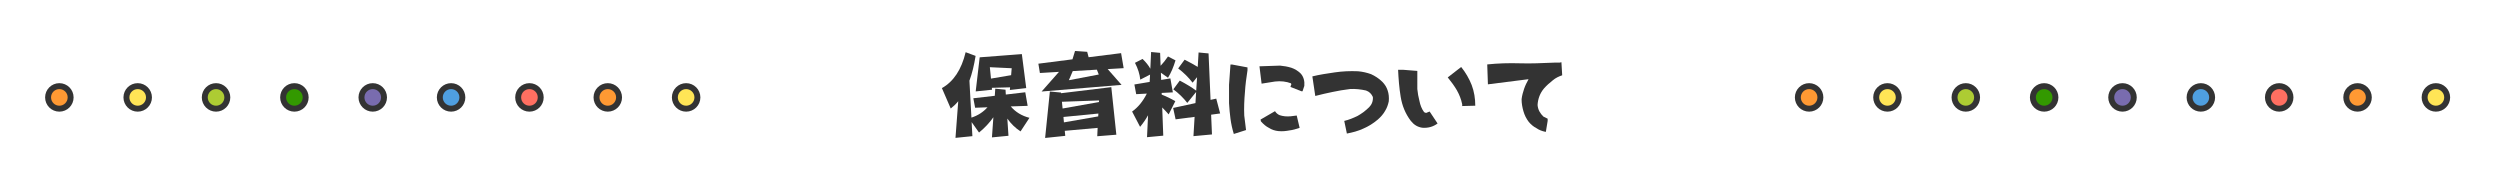 <?xml version="1.0" encoding="utf-8"?>
<!-- Generator: Adobe Illustrator 16.0.0, SVG Export Plug-In . SVG Version: 6.00 Build 0)  -->
<!DOCTYPE svg PUBLIC "-//W3C//DTD SVG 1.1//EN" "http://www.w3.org/Graphics/SVG/1.1/DTD/svg11.dtd">
<svg version="1.1" id="レイヤー_1" xmlns="http://www.w3.org/2000/svg" xmlns:xlink="http://www.w3.org/1999/xlink" x="0px"
	 y="0px" width="1053px" height="78px" viewBox="0 0 1053 78" enable-background="new 0 0 1053 78" xml:space="preserve">
<g>
	<g>
		<path fill="#333333" d="M478.43-7030.907l-6.16,0.84l0.04-0.48l-9.84,0.64c-0.08,0.44-0.16,0.84-0.24,1.2l18.04-1.92l0.8,4.68
			l-5.96,0.36c2.08,0.88,4.68,1.68,7.721,2.36l-3.32,5.92c-1.801-0.8-3.44-1.72-4.92-2.76c-0.041,0.44-0.041,0.76-0.041,1
			c0,4.64-2.719,7.2-8.079,7.64l-2.08-5.8c3.521,0,5.319-0.84,5.44-2.44l-5.121,0.12c-1.68,4.64-5.08,7.32-10.199,8.04l-1.76-6.12
			c0.56,0.04,1.16,0.08,1.72,0.08c2.159-0.08,3.84-0.72,5.12-1.88l-3.041,0.08l-0.079-0.6c-2.08,1.48-4.601,2.52-7.601,3.08
			l-2.72-5.64c3.16-0.24,5.761-0.88,7.761-1.88l-6.201,0.36l-0.6-3.12l11.16-1.16c0.24-0.44,0.439-0.88,0.6-1.36l-2.119,0.16v0.44
			l-5.961,0.84l1.4-11.72l24.4-1.6L478.43-7030.907z M482.109-7042.868l-9.279,0.4l0.08,0.64l-6.121,0.64l0.201-1.04l-5.041,0.24
			l0.12,0.96l-6.159,0.6l0.239-1.32l-9.04,0.4l-0.52-3.2l10.279-0.92l0.4-2.16l3.96,0.4l0.2,1.36l6.4-0.6l0.319-1.48l3.92,0.36
			l0.12,0.72l9.12-0.8L482.109-7042.868z M472.83-7037.387v-0.12l-16.48,0.08l0.08,1.68L472.83-7037.387z M472.549-7033.788
			l0.041-0.44l-16.041,0.8l0.08,1.4L472.549-7033.788z M459.27-7022.547l2.439-0.24c0.24-0.64,0.4-1.32,0.521-2.08l-1.479,0.08
			C460.31-7023.947,459.83-7023.188,459.27-7022.547z M465.75-7024.387c-0.041,0.48-0.08,0.88-0.16,1.24l4.72-0.4
			c-0.56-0.52-1.08-1.08-1.56-1.68l-5.84,0.32L465.75-7024.387z"/>
		<path fill="#333333" d="M499.43-7045.228c-0.36,1.08-0.721,2.08-1.12,3l5.319-0.56c-0.159-0.96-0.359-1.88-0.6-2.76l4.24-1.72
			c0.96,1.2,1.721,2.48,2.279,3.84l9-1l0.841,4.68l-10.399,0.4l0.079,0.72l8.8-0.72l0.561,3.32l-9.08,0.24l0.08,0.96l8.48-0.68
			l0.56,3.32l-8.761,0.2l0.121,1.08l9.879-1.04l0.801,4.68l-22.561,0.84l0.08,0.96l-6.8,0.28l0.72-8.44
			c-0.84,0.72-1.68,1.36-2.56,1.92l-2.72-7.2c3.6-1.04,6.72-4,9.359-8.96L499.43-7045.228z M521.229-7021.107l-8.56,0.28
			c2.879,1.28,6.039,2.28,9.52,3.04l-3.641,6.24c-3.959-1.64-7.479-3.76-10.6-6.48l0.561,6.2l-7.2,0.32l0.76-7.56
			c-3.12,3.84-7,6.32-11.6,7.56l-3-6.32c3.44-0.24,6.399-1.08,8.96-2.44l-7.76,0.24l-0.561-3.72l14.52-1.32l0.121-1.28l4.479,0.44
			l0.04,0.44l13.04-1.2L521.229-7021.107z M504.189-7039.188l-7.199,0.24l0.079,1.28l7-0.56L504.189-7039.188z M503.789-7035.627
			l-6.56,0.16l0.12,1.6l6.32-0.52L503.789-7035.627z M503.39-7031.828l-5.88,0.12l0.16,2.12l5.56-0.6L503.39-7031.828z"/>
		<path fill="#333333" d="M561.59-7042.147l-11.961,0.56l0.121,1l8.56-0.72l2.08,12.2l-6.88,0.8l0.08-0.72l-10.2,0.36l0.44,0.16
			c-0.121,0.64-0.24,1.2-0.36,1.76l17.88-1.76l0.88,5.4l-8.36,0.44c-0.56,1.2-1.279,2.32-2.16,3.36c3.36,0.64,6.521,1.4,9.48,2.24
			l-2.92,5.96c-3.92-1.72-7.84-3.2-11.68-4.4c-4.24,2.16-10.041,3.56-17.36,4.16l-1.56-5.84c1.64,0.08,3.279,0.16,4.959,0.2
			c2.48,0,4.681-0.16,6.681-0.52c-2.479-0.6-4.96-1.12-7.36-1.52c1.041-0.56,2.12-1.48,3.2-2.76l-7.92,0.4l-0.601-3.68l11.721-1.16
			c0.4-0.72,0.84-1.48,1.32-2.32l-4.641,0.16l0.08,0.84l-6.88,0.24l1.681-11.64l8-0.68l0.119-1.44l-10.52,0.48l-0.6-3.6l33.76-3.48
			L561.59-7042.147z M537.27-7031.987l0.32-3.76l-3.12,0.04l0.319,4L537.27-7031.987z M548.869-7022.427l-6.8,0.32
			c-0.239,0.48-0.44,0.88-0.68,1.2c1.72,0.24,3.399,0.44,5.08,0.68C547.43-7020.868,548.229-7021.627,548.869-7022.427z
			 M545.869-7041.427l-4.16,0.2l0.16,1.28l3.92-0.32L545.869-7041.427z M545.189-7032.907l0.24-2.96l-3.08,0.04l0.359,3.2
			L545.189-7032.907z M553.99-7033.947l0.199-2.04l-3.92,0.04l0.279,2.4L553.99-7033.947z"/>
		<path fill="#333333" d="M602.029-7041.828l-7.8,0.28l-0.08,1.76l5.8-0.48l1.561,20.04l-4.32,0.52c1.84,0.96,3.76,1.64,5.84,2
			l-3.6,6.16c-2.48-1.76-4.641-3.64-6.439-5.68l1.76-2.2h-0.121l0.041-0.6l-5.561,0.12l0.04,0.36l-0.601,0.08l1.721,1.52
			c-1.6,3.04-3.68,5.24-6.16,6.52l-3.561-5.6c1.561-0.28,3.281-1,5.121-2.16l-3.121,0.36l0.08-1.6l-14.639,3.32l-1.24-4.4
			l4.439-1.72l1.32-12.72l-4.28,0.32l-0.8-4.16l13.359-3.16l1.121,6.24l-4.92,0.4l0.479,10.64l3.56-1.4l1.641,5.88l0.959-17.76
			l4.721-0.4l0.8-2l-6.8,0.28l-0.76-4.08l19.4-2.64L602.029-7041.828z M595.59-7034.987l0.039-0.4h-7.399l0.08,1.64L595.59-7034.987
			z M595.31-7030.228l0.04-0.6l-6.84,0.4l0.08,1.56L595.31-7030.228z M594.949-7024.907l0.08-1.16l-6.24,0.4l0.121,1.72
			L594.949-7024.907z"/>
	</g>
</g>
<g>
	<g>
		<path fill="#FF9933" d="M24-7025.25c-2.619,0-4.75-2.131-4.75-4.75s2.131-4.75,4.75-4.75s4.75,2.131,4.75,4.75
			S26.619-7025.25,24-7025.25z"/>
		<path fill="#333333" d="M24-7033.5c1.93,0,3.5,1.57,3.5,3.5s-1.57,3.5-3.5,3.5s-3.5-1.57-3.5-3.5S22.07-7033.5,24-7033.5 M24-7036
			c-3.313,0-6,2.687-6,6c0,3.314,2.687,6,6,6s6-2.686,6-6C30-7033.313,27.313-7036,24-7036L24-7036z"/>
	</g>
	<g>
		<path fill="#FFE556" d="M57-7025.25c-2.619,0-4.75-2.131-4.75-4.75s2.131-4.75,4.75-4.75s4.75,2.131,4.75,4.75
			S59.619-7025.25,57-7025.25z"/>
		<path fill="#333333" d="M57-7033.5c1.93,0,3.5,1.57,3.5,3.5s-1.57,3.5-3.5,3.5s-3.5-1.57-3.5-3.5S55.07-7033.5,57-7033.5 M57-7036
			c-3.313,0-6,2.687-6,6c0,3.314,2.687,6,6,6s6-2.686,6-6C63-7033.313,60.313-7036,57-7036L57-7036z"/>
	</g>
	<g>
		<path fill="#ADCC33" d="M90-7025.25c-2.619,0-4.75-2.131-4.75-4.75s2.131-4.75,4.75-4.75s4.75,2.131,4.75,4.75
			S92.619-7025.25,90-7025.25z"/>
		<path fill="#333333" d="M90-7033.5c1.93,0,3.5,1.57,3.5,3.5s-1.57,3.5-3.5,3.5s-3.5-1.57-3.5-3.5S88.07-7033.5,90-7033.5 M90-7036
			c-3.313,0-6,2.687-6,6c0,3.314,2.687,6,6,6s6-2.686,6-6C96-7033.313,93.313-7036,90-7036L90-7036z"/>
	</g>
	<g>
		<path fill="#339900" d="M123-7025.25c-2.619,0-4.75-2.131-4.75-4.75s2.131-4.75,4.75-4.75s4.75,2.131,4.75,4.75
			S125.619-7025.25,123-7025.25z"/>
		<path fill="#333333" d="M123-7033.5c1.93,0,3.5,1.57,3.5,3.5s-1.57,3.5-3.5,3.5s-3.5-1.57-3.5-3.5S121.07-7033.5,123-7033.5
			 M123-7036c-3.313,0-6,2.687-6,6c0,3.314,2.687,6,6,6s6-2.686,6-6C129-7033.313,126.313-7036,123-7036L123-7036z"/>
	</g>
	<g>
		<path fill="#796CAF" d="M156-7025.25c-2.619,0-4.75-2.131-4.75-4.75s2.131-4.75,4.75-4.75s4.75,2.131,4.75,4.75
			S158.619-7025.25,156-7025.25z"/>
		<path fill="#333333" d="M156-7033.5c1.93,0,3.5,1.57,3.5,3.5s-1.57,3.5-3.5,3.5s-3.5-1.57-3.5-3.5S154.07-7033.5,156-7033.5
			 M156-7036c-3.313,0-6,2.687-6,6c0,3.314,2.687,6,6,6s6-2.686,6-6C162-7033.313,159.313-7036,156-7036L156-7036z"/>
	</g>
	<g>
		<path fill="#4F9FE0" d="M189-7025.25c-2.619,0-4.75-2.131-4.75-4.75s2.131-4.75,4.75-4.75s4.75,2.131,4.75,4.75
			S191.619-7025.25,189-7025.25z"/>
		<path fill="#333333" d="M189-7033.5c1.93,0,3.5,1.57,3.5,3.5s-1.57,3.5-3.5,3.5s-3.5-1.57-3.5-3.5S187.07-7033.5,189-7033.5
			 M189-7036c-3.313,0-6,2.687-6,6c0,3.314,2.687,6,6,6s6-2.686,6-6C195-7033.313,192.313-7036,189-7036L189-7036z"/>
	</g>
	<g>
		<path fill="#FF6F61" d="M222-7025.25c-2.619,0-4.75-2.131-4.75-4.75s2.131-4.75,4.75-4.75s4.75,2.131,4.75,4.75
			S224.619-7025.25,222-7025.25z"/>
		<path fill="#333333" d="M222-7033.5c1.93,0,3.5,1.57,3.5,3.5s-1.57,3.5-3.5,3.5s-3.5-1.57-3.5-3.5S220.07-7033.5,222-7033.5
			 M222-7036c-3.313,0-6,2.687-6,6c0,3.314,2.687,6,6,6s6-2.686,6-6C228-7033.313,225.313-7036,222-7036L222-7036z"/>
	</g>
	<g>
		<path fill="#FF9933" d="M255-7025.25c-2.619,0-4.75-2.131-4.75-4.75s2.131-4.75,4.75-4.75s4.75,2.131,4.75,4.75
			S257.619-7025.25,255-7025.25z"/>
		<path fill="#333333" d="M255-7033.5c1.93,0,3.5,1.57,3.5,3.5s-1.57,3.5-3.5,3.5s-3.5-1.57-3.5-3.5S253.07-7033.5,255-7033.5
			 M255-7036c-3.313,0-6,2.687-6,6c0,3.314,2.687,6,6,6s6-2.686,6-6C261-7033.313,258.313-7036,255-7036L255-7036z"/>
	</g>
	<g>
		<path fill="#FFE556" d="M288-7025.25c-2.619,0-4.75-2.131-4.75-4.75s2.131-4.75,4.75-4.75s4.75,2.131,4.75,4.75
			S290.619-7025.25,288-7025.25z"/>
		<path fill="#333333" d="M288-7033.5c1.93,0,3.5,1.57,3.5,3.5s-1.57,3.5-3.5,3.5s-3.5-1.57-3.5-3.5S286.07-7033.5,288-7033.5
			 M288-7036c-3.313,0-6,2.687-6,6c0,3.314,2.687,6,6,6s6-2.686,6-6C294-7033.313,291.313-7036,288-7036L288-7036z"/>
	</g>
</g>
<g>
	<g>
		<path fill="#FF9933" d="M761-7025.25c-2.619,0-4.75-2.131-4.75-4.75s2.131-4.75,4.75-4.75s4.75,2.131,4.75,4.75
			S763.619-7025.25,761-7025.25z"/>
		<path fill="#333333" d="M761-7033.5c1.93,0,3.5,1.57,3.5,3.5s-1.57,3.5-3.5,3.5s-3.5-1.57-3.5-3.5S759.07-7033.5,761-7033.5
			 M761-7036c-3.313,0-6,2.687-6,6c0,3.314,2.687,6,6,6s6-2.686,6-6C767-7033.313,764.313-7036,761-7036L761-7036z"/>
	</g>
	<g>
		<path fill="#FFE556" d="M794-7025.25c-2.619,0-4.75-2.131-4.75-4.75s2.131-4.75,4.75-4.75s4.75,2.131,4.75,4.75
			S796.619-7025.25,794-7025.25z"/>
		<path fill="#333333" d="M794-7033.5c1.93,0,3.5,1.57,3.5,3.5s-1.57,3.5-3.5,3.5s-3.5-1.57-3.5-3.5S792.07-7033.5,794-7033.5
			 M794-7036c-3.313,0-6,2.687-6,6c0,3.314,2.687,6,6,6s6-2.686,6-6C800-7033.313,797.313-7036,794-7036L794-7036z"/>
	</g>
	<g>
		<path fill="#ADCC33" d="M827-7025.25c-2.619,0-4.75-2.131-4.75-4.75s2.131-4.75,4.75-4.75s4.75,2.131,4.75,4.75
			S829.619-7025.25,827-7025.25z"/>
		<path fill="#333333" d="M827-7033.5c1.93,0,3.5,1.57,3.5,3.5s-1.57,3.5-3.5,3.5s-3.5-1.57-3.5-3.5S825.07-7033.5,827-7033.5
			 M827-7036c-3.313,0-6,2.687-6,6c0,3.314,2.687,6,6,6s6-2.686,6-6C833-7033.313,830.313-7036,827-7036L827-7036z"/>
	</g>
	<g>
		<path fill="#339900" d="M860-7025.25c-2.619,0-4.75-2.131-4.75-4.75s2.131-4.75,4.75-4.75s4.75,2.131,4.75,4.75
			S862.619-7025.25,860-7025.25z"/>
		<path fill="#333333" d="M860-7033.5c1.93,0,3.5,1.57,3.5,3.5s-1.57,3.5-3.5,3.5s-3.5-1.57-3.5-3.5S858.07-7033.5,860-7033.5
			 M860-7036c-3.313,0-6,2.687-6,6c0,3.314,2.687,6,6,6s6-2.686,6-6C866-7033.313,863.313-7036,860-7036L860-7036z"/>
	</g>
	<g>
		<path fill="#796CAF" d="M893-7025.25c-2.619,0-4.75-2.131-4.75-4.75s2.131-4.75,4.75-4.75s4.75,2.131,4.75,4.75
			S895.619-7025.25,893-7025.25z"/>
		<path fill="#333333" d="M893-7033.5c1.93,0,3.5,1.57,3.5,3.5s-1.57,3.5-3.5,3.5s-3.5-1.57-3.5-3.5S891.07-7033.5,893-7033.5
			 M893-7036c-3.313,0-6,2.687-6,6c0,3.314,2.687,6,6,6s6-2.686,6-6C899-7033.313,896.313-7036,893-7036L893-7036z"/>
	</g>
	<g>
		<path fill="#4F9FE0" d="M926-7025.25c-2.619,0-4.75-2.131-4.75-4.75s2.131-4.75,4.75-4.75s4.75,2.131,4.75,4.75
			S928.619-7025.25,926-7025.25z"/>
		<path fill="#333333" d="M926-7033.5c1.93,0,3.5,1.57,3.5,3.5s-1.57,3.5-3.5,3.5s-3.5-1.57-3.5-3.5S924.07-7033.5,926-7033.5
			 M926-7036c-3.313,0-6,2.687-6,6c0,3.314,2.687,6,6,6s6-2.686,6-6C932-7033.313,929.313-7036,926-7036L926-7036z"/>
	</g>
	<g>
		<path fill="#FF6F61" d="M959-7025.25c-2.619,0-4.75-2.131-4.75-4.75s2.131-4.75,4.75-4.75s4.75,2.131,4.75,4.75
			S961.619-7025.25,959-7025.25z"/>
		<path fill="#333333" d="M959-7033.5c1.93,0,3.5,1.57,3.5,3.5s-1.57,3.5-3.5,3.5s-3.5-1.57-3.5-3.5S957.07-7033.5,959-7033.5
			 M959-7036c-3.313,0-6,2.687-6,6c0,3.314,2.687,6,6,6s6-2.686,6-6C965-7033.313,962.313-7036,959-7036L959-7036z"/>
	</g>
	<g>
		<path fill="#FF9933" d="M992-7025.25c-2.619,0-4.75-2.131-4.75-4.75s2.131-4.75,4.75-4.75s4.75,2.131,4.75,4.75
			S994.619-7025.25,992-7025.25z"/>
		<path fill="#333333" d="M992-7033.5c1.93,0,3.5,1.57,3.5,3.5s-1.57,3.5-3.5,3.5s-3.5-1.57-3.5-3.5S990.07-7033.5,992-7033.5
			 M992-7036c-3.313,0-6,2.687-6,6c0,3.314,2.687,6,6,6s6-2.686,6-6C998-7033.313,995.313-7036,992-7036L992-7036z"/>
	</g>
	<g>
		<path fill="#FFE556" d="M1025-7025.25c-2.619,0-4.75-2.131-4.75-4.75s2.131-4.75,4.75-4.75s4.75,2.131,4.75,4.75
			S1027.619-7025.25,1025-7025.25z"/>
		<path fill="#333333" d="M1025-7033.5c1.93,0,3.5,1.57,3.5,3.5s-1.57,3.5-3.5,3.5s-3.5-1.57-3.5-3.5S1023.07-7033.5,1025-7033.5
			 M1025-7036c-3.313,0-6,2.687-6,6c0,3.314,2.687,6,6,6s6-2.686,6-6C1031-7033.313,1028.313-7036,1025-7036L1025-7036z"/>
	</g>
</g>
<g>
	<g>
		<path fill="#333333" d="M478.43-7030.907l-6.16,0.84l0.04-0.48l-9.84,0.64c-0.08,0.44-0.16,0.84-0.24,1.2l18.04-1.92l0.8,4.68
			l-5.96,0.36c2.08,0.88,4.68,1.68,7.721,2.36l-3.32,5.92c-1.801-0.8-3.44-1.72-4.92-2.76c-0.041,0.44-0.041,0.76-0.041,1
			c0,4.64-2.719,7.2-8.079,7.64l-2.08-5.8c3.521,0,5.319-0.84,5.44-2.44l-5.121,0.12c-1.68,4.64-5.08,7.32-10.199,8.04l-1.76-6.12
			c0.56,0.04,1.16,0.08,1.72,0.08c2.159-0.08,3.84-0.72,5.12-1.88l-3.041,0.08l-0.079-0.6c-2.08,1.48-4.601,2.52-7.601,3.08
			l-2.72-5.64c3.16-0.24,5.761-0.88,7.761-1.88l-6.201,0.36l-0.6-3.12l11.16-1.16c0.24-0.44,0.439-0.88,0.6-1.36l-2.119,0.16v0.44
			l-5.961,0.84l1.4-11.72l24.4-1.6L478.43-7030.907z M482.109-7042.868l-9.279,0.4l0.08,0.64l-6.121,0.64l0.201-1.04l-5.041,0.24
			l0.12,0.96l-6.159,0.6l0.239-1.32l-9.04,0.4l-0.52-3.2l10.279-0.92l0.4-2.16l3.96,0.4l0.2,1.36l6.4-0.6l0.319-1.48l3.92,0.36
			l0.12,0.72l9.12-0.8L482.109-7042.868z M472.83-7037.387v-0.12l-16.48,0.08l0.08,1.68L472.83-7037.387z M472.549-7033.788
			l0.041-0.44l-16.041,0.8l0.08,1.4L472.549-7033.788z M459.27-7022.547l2.439-0.24c0.24-0.64,0.4-1.32,0.521-2.08l-1.479,0.08
			C460.31-7023.947,459.83-7023.188,459.27-7022.547z M465.75-7024.387c-0.041,0.48-0.08,0.88-0.16,1.24l4.72-0.4
			c-0.56-0.52-1.08-1.08-1.56-1.68l-5.84,0.32L465.75-7024.387z"/>
		<path fill="#333333" d="M499.43-7045.228c-0.36,1.08-0.721,2.08-1.12,3l5.319-0.56c-0.159-0.96-0.359-1.88-0.6-2.76l4.24-1.72
			c0.96,1.2,1.721,2.48,2.279,3.84l9-1l0.841,4.68l-10.399,0.4l0.079,0.72l8.8-0.72l0.561,3.32l-9.08,0.24l0.08,0.96l8.48-0.68
			l0.56,3.32l-8.761,0.2l0.121,1.08l9.879-1.04l0.801,4.68l-22.561,0.84l0.08,0.96l-6.8,0.28l0.72-8.44
			c-0.84,0.72-1.68,1.36-2.56,1.92l-2.72-7.2c3.6-1.04,6.72-4,9.359-8.96L499.43-7045.228z M521.229-7021.107l-8.56,0.28
			c2.879,1.28,6.039,2.28,9.52,3.04l-3.641,6.24c-3.959-1.64-7.479-3.76-10.6-6.48l0.561,6.2l-7.2,0.32l0.76-7.56
			c-3.12,3.84-7,6.32-11.6,7.56l-3-6.32c3.44-0.24,6.399-1.08,8.96-2.44l-7.76,0.24l-0.561-3.72l14.52-1.32l0.121-1.28l4.479,0.44
			l0.04,0.44l13.04-1.2L521.229-7021.107z M504.189-7039.188l-7.199,0.24l0.079,1.28l7-0.56L504.189-7039.188z M503.789-7035.627
			l-6.56,0.16l0.12,1.6l6.32-0.52L503.789-7035.627z M503.39-7031.828l-5.88,0.12l0.16,2.12l5.56-0.6L503.39-7031.828z"/>
		<path fill="#333333" d="M561.59-7042.147l-11.961,0.56l0.121,1l8.56-0.72l2.08,12.2l-6.88,0.8l0.08-0.72l-10.2,0.36l0.44,0.16
			c-0.121,0.64-0.24,1.2-0.36,1.76l17.88-1.76l0.88,5.4l-8.36,0.44c-0.56,1.2-1.279,2.32-2.16,3.36c3.36,0.64,6.521,1.4,9.48,2.24
			l-2.92,5.96c-3.92-1.72-7.84-3.2-11.68-4.4c-4.24,2.16-10.041,3.56-17.36,4.16l-1.56-5.84c1.64,0.08,3.279,0.16,4.959,0.2
			c2.48,0,4.681-0.16,6.681-0.52c-2.479-0.6-4.96-1.12-7.36-1.52c1.041-0.56,2.12-1.48,3.2-2.76l-7.92,0.4l-0.601-3.68l11.721-1.16
			c0.4-0.72,0.84-1.48,1.32-2.32l-4.641,0.16l0.08,0.84l-6.88,0.24l1.681-11.64l8-0.68l0.119-1.44l-10.52,0.48l-0.6-3.6l33.76-3.48
			L561.59-7042.147z M537.27-7031.987l0.32-3.76l-3.12,0.04l0.319,4L537.27-7031.987z M548.869-7022.427l-6.8,0.32
			c-0.239,0.48-0.44,0.88-0.68,1.2c1.72,0.24,3.399,0.44,5.08,0.68C547.43-7020.868,548.229-7021.627,548.869-7022.427z
			 M545.869-7041.427l-4.16,0.2l0.16,1.28l3.92-0.32L545.869-7041.427z M545.189-7032.907l0.24-2.96l-3.08,0.04l0.359,3.2
			L545.189-7032.907z M553.99-7033.947l0.199-2.04l-3.92,0.04l0.279,2.4L553.99-7033.947z"/>
		<path fill="#333333" d="M602.029-7041.828l-7.8,0.28l-0.08,1.76l5.8-0.48l1.561,20.04l-4.32,0.52c1.84,0.96,3.76,1.64,5.84,2
			l-3.6,6.16c-2.48-1.76-4.641-3.64-6.439-5.68l1.76-2.2h-0.121l0.041-0.6l-5.561,0.12l0.04,0.36l-0.601,0.08l1.721,1.52
			c-1.6,3.04-3.68,5.24-6.16,6.52l-3.561-5.6c1.561-0.28,3.281-1,5.121-2.16l-3.121,0.36l0.08-1.6l-14.639,3.32l-1.24-4.4
			l4.439-1.72l1.32-12.72l-4.28,0.32l-0.8-4.16l13.359-3.16l1.121,6.24l-4.92,0.4l0.479,10.64l3.56-1.4l1.641,5.88l0.959-17.76
			l4.721-0.4l0.8-2l-6.8,0.28l-0.76-4.08l19.4-2.64L602.029-7041.828z M595.59-7034.987l0.039-0.4h-7.399l0.08,1.64L595.59-7034.987
			z M595.31-7030.228l0.04-0.6l-6.84,0.4l0.08,1.56L595.31-7030.228z M594.949-7024.907l0.08-1.16l-6.24,0.4l0.121,1.72
			L594.949-7024.907z"/>
	</g>
</g>
<g>
	<g>
		<path fill="#FF9933" d="M24-7025.25c-2.619,0-4.75-2.131-4.75-4.75s2.131-4.75,4.75-4.75s4.75,2.131,4.75,4.75
			S26.619-7025.25,24-7025.25z"/>
		<path fill="#333333" d="M24-7033.5c1.93,0,3.5,1.57,3.5,3.5s-1.57,3.5-3.5,3.5s-3.5-1.57-3.5-3.5S22.07-7033.5,24-7033.5 M24-7036
			c-3.313,0-6,2.687-6,6c0,3.314,2.687,6,6,6s6-2.686,6-6C30-7033.313,27.313-7036,24-7036L24-7036z"/>
	</g>
	<g>
		<path fill="#FFE556" d="M57-7025.25c-2.619,0-4.75-2.131-4.75-4.75s2.131-4.75,4.75-4.75s4.75,2.131,4.75,4.75
			S59.619-7025.25,57-7025.25z"/>
		<path fill="#333333" d="M57-7033.5c1.93,0,3.5,1.57,3.5,3.5s-1.57,3.5-3.5,3.5s-3.5-1.57-3.5-3.5S55.07-7033.5,57-7033.5 M57-7036
			c-3.313,0-6,2.687-6,6c0,3.314,2.687,6,6,6s6-2.686,6-6C63-7033.313,60.313-7036,57-7036L57-7036z"/>
	</g>
	<g>
		<path fill="#ADCC33" d="M90-7025.25c-2.619,0-4.75-2.131-4.75-4.75s2.131-4.75,4.75-4.75s4.75,2.131,4.75,4.75
			S92.619-7025.25,90-7025.25z"/>
		<path fill="#333333" d="M90-7033.5c1.93,0,3.5,1.57,3.5,3.5s-1.57,3.5-3.5,3.5s-3.5-1.57-3.5-3.5S88.07-7033.5,90-7033.5 M90-7036
			c-3.313,0-6,2.687-6,6c0,3.314,2.687,6,6,6s6-2.686,6-6C96-7033.313,93.313-7036,90-7036L90-7036z"/>
	</g>
	<g>
		<path fill="#339900" d="M123-7025.25c-2.619,0-4.75-2.131-4.75-4.75s2.131-4.75,4.75-4.75s4.75,2.131,4.75,4.75
			S125.619-7025.25,123-7025.25z"/>
		<path fill="#333333" d="M123-7033.5c1.93,0,3.5,1.57,3.5,3.5s-1.57,3.5-3.5,3.5s-3.5-1.57-3.5-3.5S121.07-7033.5,123-7033.5
			 M123-7036c-3.313,0-6,2.687-6,6c0,3.314,2.687,6,6,6s6-2.686,6-6C129-7033.313,126.313-7036,123-7036L123-7036z"/>
	</g>
	<g>
		<path fill="#796CAF" d="M156-7025.25c-2.619,0-4.75-2.131-4.75-4.75s2.131-4.75,4.75-4.75s4.75,2.131,4.75,4.75
			S158.619-7025.25,156-7025.25z"/>
		<path fill="#333333" d="M156-7033.5c1.93,0,3.5,1.57,3.5,3.5s-1.57,3.5-3.5,3.5s-3.5-1.57-3.5-3.5S154.07-7033.5,156-7033.5
			 M156-7036c-3.313,0-6,2.687-6,6c0,3.314,2.687,6,6,6s6-2.686,6-6C162-7033.313,159.313-7036,156-7036L156-7036z"/>
	</g>
	<g>
		<path fill="#4F9FE0" d="M189-7025.25c-2.619,0-4.75-2.131-4.75-4.75s2.131-4.75,4.75-4.75s4.75,2.131,4.75,4.75
			S191.619-7025.25,189-7025.25z"/>
		<path fill="#333333" d="M189-7033.5c1.93,0,3.5,1.57,3.5,3.5s-1.57,3.5-3.5,3.5s-3.5-1.57-3.5-3.5S187.07-7033.5,189-7033.5
			 M189-7036c-3.313,0-6,2.687-6,6c0,3.314,2.687,6,6,6s6-2.686,6-6C195-7033.313,192.313-7036,189-7036L189-7036z"/>
	</g>
	<g>
		<path fill="#FF6F61" d="M222-7025.25c-2.619,0-4.75-2.131-4.75-4.75s2.131-4.75,4.75-4.75s4.75,2.131,4.75,4.75
			S224.619-7025.25,222-7025.25z"/>
		<path fill="#333333" d="M222-7033.5c1.93,0,3.5,1.57,3.5,3.5s-1.57,3.5-3.5,3.5s-3.5-1.57-3.5-3.5S220.07-7033.5,222-7033.5
			 M222-7036c-3.313,0-6,2.687-6,6c0,3.314,2.687,6,6,6s6-2.686,6-6C228-7033.313,225.313-7036,222-7036L222-7036z"/>
	</g>
	<g>
		<path fill="#FF9933" d="M255-7025.25c-2.619,0-4.75-2.131-4.75-4.75s2.131-4.75,4.75-4.75s4.75,2.131,4.75,4.75
			S257.619-7025.25,255-7025.25z"/>
		<path fill="#333333" d="M255-7033.5c1.93,0,3.5,1.57,3.5,3.5s-1.57,3.5-3.5,3.5s-3.5-1.57-3.5-3.5S253.07-7033.5,255-7033.5
			 M255-7036c-3.313,0-6,2.687-6,6c0,3.314,2.687,6,6,6s6-2.686,6-6C261-7033.313,258.313-7036,255-7036L255-7036z"/>
	</g>
	<g>
		<path fill="#FFE556" d="M288-7025.25c-2.619,0-4.75-2.131-4.75-4.75s2.131-4.75,4.75-4.75s4.75,2.131,4.75,4.75
			S290.619-7025.25,288-7025.25z"/>
		<path fill="#333333" d="M288-7033.5c1.93,0,3.5,1.57,3.5,3.5s-1.57,3.5-3.5,3.5s-3.5-1.57-3.5-3.5S286.07-7033.5,288-7033.5
			 M288-7036c-3.313,0-6,2.687-6,6c0,3.314,2.687,6,6,6s6-2.686,6-6C294-7033.313,291.313-7036,288-7036L288-7036z"/>
	</g>
</g>
<g>
	<g>
		<path fill="#FF9933" d="M761-7025.25c-2.619,0-4.75-2.131-4.75-4.75s2.131-4.75,4.75-4.75s4.75,2.131,4.75,4.75
			S763.619-7025.25,761-7025.25z"/>
		<path fill="#333333" d="M761-7033.5c1.93,0,3.5,1.57,3.5,3.5s-1.57,3.5-3.5,3.5s-3.5-1.57-3.5-3.5S759.07-7033.5,761-7033.5
			 M761-7036c-3.313,0-6,2.687-6,6c0,3.314,2.687,6,6,6s6-2.686,6-6C767-7033.313,764.313-7036,761-7036L761-7036z"/>
	</g>
	<g>
		<path fill="#FFE556" d="M794-7025.25c-2.619,0-4.75-2.131-4.75-4.75s2.131-4.75,4.75-4.75s4.75,2.131,4.75,4.75
			S796.619-7025.25,794-7025.25z"/>
		<path fill="#333333" d="M794-7033.5c1.93,0,3.5,1.57,3.5,3.5s-1.57,3.5-3.5,3.5s-3.5-1.57-3.5-3.5S792.07-7033.5,794-7033.5
			 M794-7036c-3.313,0-6,2.687-6,6c0,3.314,2.687,6,6,6s6-2.686,6-6C800-7033.313,797.313-7036,794-7036L794-7036z"/>
	</g>
	<g>
		<path fill="#ADCC33" d="M827-7025.25c-2.619,0-4.75-2.131-4.75-4.75s2.131-4.75,4.75-4.75s4.75,2.131,4.75,4.75
			S829.619-7025.25,827-7025.25z"/>
		<path fill="#333333" d="M827-7033.5c1.93,0,3.5,1.57,3.5,3.5s-1.57,3.5-3.5,3.5s-3.5-1.57-3.5-3.5S825.07-7033.5,827-7033.5
			 M827-7036c-3.313,0-6,2.687-6,6c0,3.314,2.687,6,6,6s6-2.686,6-6C833-7033.313,830.313-7036,827-7036L827-7036z"/>
	</g>
	<g>
		<path fill="#339900" d="M860-7025.25c-2.619,0-4.75-2.131-4.75-4.75s2.131-4.75,4.75-4.75s4.75,2.131,4.75,4.75
			S862.619-7025.25,860-7025.25z"/>
		<path fill="#333333" d="M860-7033.5c1.93,0,3.5,1.57,3.5,3.5s-1.57,3.5-3.5,3.5s-3.5-1.57-3.5-3.5S858.07-7033.5,860-7033.5
			 M860-7036c-3.313,0-6,2.687-6,6c0,3.314,2.687,6,6,6s6-2.686,6-6C866-7033.313,863.313-7036,860-7036L860-7036z"/>
	</g>
	<g>
		<path fill="#796CAF" d="M893-7025.25c-2.619,0-4.75-2.131-4.75-4.75s2.131-4.75,4.75-4.75s4.75,2.131,4.75,4.75
			S895.619-7025.25,893-7025.25z"/>
		<path fill="#333333" d="M893-7033.5c1.93,0,3.5,1.57,3.5,3.5s-1.57,3.5-3.5,3.5s-3.5-1.57-3.5-3.5S891.07-7033.5,893-7033.5
			 M893-7036c-3.313,0-6,2.687-6,6c0,3.314,2.687,6,6,6s6-2.686,6-6C899-7033.313,896.313-7036,893-7036L893-7036z"/>
	</g>
	<g>
		<path fill="#4F9FE0" d="M926-7025.25c-2.619,0-4.75-2.131-4.75-4.75s2.131-4.75,4.75-4.75s4.75,2.131,4.75,4.75
			S928.619-7025.25,926-7025.25z"/>
		<path fill="#333333" d="M926-7033.5c1.93,0,3.5,1.57,3.5,3.5s-1.57,3.5-3.5,3.5s-3.5-1.57-3.5-3.5S924.07-7033.5,926-7033.5
			 M926-7036c-3.313,0-6,2.687-6,6c0,3.314,2.687,6,6,6s6-2.686,6-6C932-7033.313,929.313-7036,926-7036L926-7036z"/>
	</g>
	<g>
		<path fill="#FF6F61" d="M959-7025.25c-2.619,0-4.75-2.131-4.75-4.75s2.131-4.75,4.75-4.75s4.75,2.131,4.75,4.75
			S961.619-7025.25,959-7025.25z"/>
		<path fill="#333333" d="M959-7033.5c1.93,0,3.5,1.57,3.5,3.5s-1.57,3.5-3.5,3.5s-3.5-1.57-3.5-3.5S957.07-7033.5,959-7033.5
			 M959-7036c-3.313,0-6,2.687-6,6c0,3.314,2.687,6,6,6s6-2.686,6-6C965-7033.313,962.313-7036,959-7036L959-7036z"/>
	</g>
	<g>
		<path fill="#FF9933" d="M992-7025.25c-2.619,0-4.75-2.131-4.75-4.75s2.131-4.75,4.75-4.75s4.75,2.131,4.75,4.75
			S994.619-7025.25,992-7025.25z"/>
		<path fill="#333333" d="M992-7033.5c1.93,0,3.5,1.57,3.5,3.5s-1.57,3.5-3.5,3.5s-3.5-1.57-3.5-3.5S990.07-7033.5,992-7033.5
			 M992-7036c-3.313,0-6,2.687-6,6c0,3.314,2.687,6,6,6s6-2.686,6-6C998-7033.313,995.313-7036,992-7036L992-7036z"/>
	</g>
	<g>
		<path fill="#FFE556" d="M1025-7025.25c-2.619,0-4.75-2.131-4.75-4.75s2.131-4.75,4.75-4.75s4.75,2.131,4.75,4.75
			S1027.619-7025.25,1025-7025.25z"/>
		<path fill="#333333" d="M1025-7033.5c1.93,0,3.5,1.57,3.5,3.5s-1.57,3.5-3.5,3.5s-3.5-1.57-3.5-3.5S1023.07-7033.5,1025-7033.5
			 M1025-7036c-3.313,0-6,2.687-6,6c0,3.314,2.687,6,6,6s6-2.686,6-6C1031-7033.313,1028.313-7036,1025-7036L1025-7036z"/>
	</g>
</g>
<g>
	<g>
		<path fill="#FF9933" d="M25,45.777c-2.619,0-4.75-2.131-4.75-4.75s2.131-4.75,4.75-4.75s4.75,2.131,4.75,4.75
			S27.619,45.777,25,45.777z"/>
		<path fill="#333333" d="M25,37.527c1.93,0,3.5,1.57,3.5,3.5s-1.57,3.5-3.5,3.5s-3.5-1.57-3.5-3.5S23.07,37.527,25,37.527
			 M25,35.027c-3.313,0-6,2.687-6,6c0,3.314,2.687,6,6,6s6-2.686,6-6C31,37.714,28.313,35.027,25,35.027L25,35.027z"/>
	</g>
	<g>
		<path fill="#FFE556" d="M58,45.777c-2.619,0-4.75-2.131-4.75-4.75s2.131-4.75,4.75-4.75s4.75,2.131,4.75,4.75
			S60.619,45.777,58,45.777z"/>
		<path fill="#333333" d="M58,37.527c1.93,0,3.5,1.57,3.5,3.5s-1.57,3.5-3.5,3.5s-3.5-1.57-3.5-3.5S56.07,37.527,58,37.527
			 M58,35.027c-3.313,0-6,2.687-6,6c0,3.314,2.687,6,6,6s6-2.686,6-6C64,37.714,61.313,35.027,58,35.027L58,35.027z"/>
	</g>
	<g>
		<path fill="#ADCC33" d="M91,45.777c-2.619,0-4.75-2.131-4.75-4.75s2.131-4.75,4.75-4.75s4.75,2.131,4.75,4.75
			S93.619,45.777,91,45.777z"/>
		<path fill="#333333" d="M91,37.527c1.93,0,3.5,1.57,3.5,3.5s-1.57,3.5-3.5,3.5s-3.5-1.57-3.5-3.5S89.07,37.527,91,37.527
			 M91,35.027c-3.313,0-6,2.687-6,6c0,3.314,2.687,6,6,6s6-2.686,6-6C97,37.714,94.313,35.027,91,35.027L91,35.027z"/>
	</g>
	<g>
		<path fill="#339900" d="M124,45.777c-2.619,0-4.75-2.131-4.75-4.75s2.131-4.75,4.75-4.75s4.75,2.131,4.75,4.75
			S126.619,45.777,124,45.777z"/>
		<path fill="#333333" d="M124,37.527c1.93,0,3.5,1.57,3.5,3.5s-1.57,3.5-3.5,3.5s-3.5-1.57-3.5-3.5S122.07,37.527,124,37.527
			 M124,35.027c-3.313,0-6,2.687-6,6c0,3.314,2.687,6,6,6s6-2.686,6-6C130,37.714,127.313,35.027,124,35.027L124,35.027z"/>
	</g>
	<g>
		<path fill="#796CAF" d="M157,45.777c-2.619,0-4.75-2.131-4.75-4.75s2.131-4.75,4.75-4.75s4.75,2.131,4.75,4.75
			S159.619,45.777,157,45.777z"/>
		<path fill="#333333" d="M157,37.527c1.93,0,3.5,1.57,3.5,3.5s-1.57,3.5-3.5,3.5s-3.5-1.57-3.5-3.5S155.07,37.527,157,37.527
			 M157,35.027c-3.313,0-6,2.687-6,6c0,3.314,2.687,6,6,6s6-2.686,6-6C163,37.714,160.313,35.027,157,35.027L157,35.027z"/>
	</g>
	<g>
		<path fill="#4F9FE0" d="M190,45.777c-2.619,0-4.75-2.131-4.75-4.75s2.131-4.75,4.75-4.75s4.75,2.131,4.75,4.75
			S192.619,45.777,190,45.777z"/>
		<path fill="#333333" d="M190,37.527c1.93,0,3.5,1.57,3.5,3.5s-1.57,3.5-3.5,3.5s-3.5-1.57-3.5-3.5S188.07,37.527,190,37.527
			 M190,35.027c-3.313,0-6,2.687-6,6c0,3.314,2.687,6,6,6s6-2.686,6-6C196,37.714,193.313,35.027,190,35.027L190,35.027z"/>
	</g>
	<g>
		<path fill="#FF6F61" d="M223,45.777c-2.619,0-4.75-2.131-4.75-4.75s2.131-4.75,4.75-4.75s4.75,2.131,4.75,4.75
			S225.619,45.777,223,45.777z"/>
		<path fill="#333333" d="M223,37.527c1.93,0,3.5,1.57,3.5,3.5s-1.57,3.5-3.5,3.5s-3.5-1.57-3.5-3.5S221.07,37.527,223,37.527
			 M223,35.027c-3.313,0-6,2.687-6,6c0,3.314,2.687,6,6,6s6-2.686,6-6C229,37.714,226.313,35.027,223,35.027L223,35.027z"/>
	</g>
	<g>
		<path fill="#FF9933" d="M256,45.777c-2.619,0-4.75-2.131-4.75-4.75s2.131-4.75,4.75-4.75s4.75,2.131,4.75,4.75
			S258.619,45.777,256,45.777z"/>
		<path fill="#333333" d="M256,37.527c1.93,0,3.5,1.57,3.5,3.5s-1.57,3.5-3.5,3.5s-3.5-1.57-3.5-3.5S254.07,37.527,256,37.527
			 M256,35.027c-3.313,0-6,2.687-6,6c0,3.314,2.687,6,6,6s6-2.686,6-6C262,37.714,259.313,35.027,256,35.027L256,35.027z"/>
	</g>
	<g>
		<path fill="#FFE556" d="M289,45.777c-2.619,0-4.75-2.131-4.75-4.75s2.131-4.75,4.75-4.75s4.75,2.131,4.75,4.75
			S291.619,45.777,289,45.777z"/>
		<path fill="#333333" d="M289,37.527c1.93,0,3.5,1.57,3.5,3.5s-1.57,3.5-3.5,3.5s-3.5-1.57-3.5-3.5S287.07,37.527,289,37.527
			 M289,35.027c-3.313,0-6,2.687-6,6c0,3.314,2.687,6,6,6s6-2.686,6-6C295,37.714,292.313,35.027,289,35.027L289,35.027z"/>
	</g>
</g>
<g>
	<g>
		<path fill="#FF9933" d="M762,45.777c-2.619,0-4.75-2.131-4.75-4.75s2.131-4.75,4.75-4.75s4.75,2.131,4.75,4.75
			S764.619,45.777,762,45.777z"/>
		<path fill="#333333" d="M762,37.527c1.93,0,3.5,1.57,3.5,3.5s-1.57,3.5-3.5,3.5s-3.5-1.57-3.5-3.5S760.07,37.527,762,37.527
			 M762,35.027c-3.313,0-6,2.687-6,6c0,3.314,2.687,6,6,6s6-2.686,6-6C768,37.714,765.313,35.027,762,35.027L762,35.027z"/>
	</g>
	<g>
		<path fill="#FFE556" d="M795,45.777c-2.619,0-4.75-2.131-4.75-4.75s2.131-4.75,4.75-4.75s4.75,2.131,4.75,4.75
			S797.619,45.777,795,45.777z"/>
		<path fill="#333333" d="M795,37.527c1.93,0,3.5,1.57,3.5,3.5s-1.57,3.5-3.5,3.5s-3.5-1.57-3.5-3.5S793.07,37.527,795,37.527
			 M795,35.027c-3.313,0-6,2.687-6,6c0,3.314,2.687,6,6,6s6-2.686,6-6C801,37.714,798.313,35.027,795,35.027L795,35.027z"/>
	</g>
	<g>
		<path fill="#ADCC33" d="M828,45.777c-2.619,0-4.75-2.131-4.75-4.75s2.131-4.75,4.75-4.75s4.75,2.131,4.75,4.75
			S830.619,45.777,828,45.777z"/>
		<path fill="#333333" d="M828,37.527c1.93,0,3.5,1.57,3.5,3.5s-1.57,3.5-3.5,3.5s-3.5-1.57-3.5-3.5S826.07,37.527,828,37.527
			 M828,35.027c-3.313,0-6,2.687-6,6c0,3.314,2.687,6,6,6s6-2.686,6-6C834,37.714,831.313,35.027,828,35.027L828,35.027z"/>
	</g>
	<g>
		<path fill="#339900" d="M861,45.777c-2.619,0-4.75-2.131-4.75-4.75s2.131-4.75,4.75-4.75s4.75,2.131,4.75,4.75
			S863.619,45.777,861,45.777z"/>
		<path fill="#333333" d="M861,37.527c1.93,0,3.5,1.57,3.5,3.5s-1.57,3.5-3.5,3.5s-3.5-1.57-3.5-3.5S859.07,37.527,861,37.527
			 M861,35.027c-3.313,0-6,2.687-6,6c0,3.314,2.687,6,6,6s6-2.686,6-6C867,37.714,864.313,35.027,861,35.027L861,35.027z"/>
	</g>
	<g>
		<path fill="#796CAF" d="M894,45.777c-2.619,0-4.75-2.131-4.75-4.75s2.131-4.75,4.75-4.75s4.75,2.131,4.75,4.75
			S896.619,45.777,894,45.777z"/>
		<path fill="#333333" d="M894,37.527c1.93,0,3.5,1.57,3.5,3.5s-1.57,3.5-3.5,3.5s-3.5-1.57-3.5-3.5S892.07,37.527,894,37.527
			 M894,35.027c-3.313,0-6,2.687-6,6c0,3.314,2.687,6,6,6s6-2.686,6-6C900,37.714,897.313,35.027,894,35.027L894,35.027z"/>
	</g>
	<g>
		<path fill="#4F9FE0" d="M927,45.777c-2.619,0-4.75-2.131-4.75-4.75s2.131-4.75,4.75-4.75s4.75,2.131,4.75,4.75
			S929.619,45.777,927,45.777z"/>
		<path fill="#333333" d="M927,37.527c1.93,0,3.5,1.57,3.5,3.5s-1.57,3.5-3.5,3.5s-3.5-1.57-3.5-3.5S925.07,37.527,927,37.527
			 M927,35.027c-3.313,0-6,2.687-6,6c0,3.314,2.687,6,6,6s6-2.686,6-6C933,37.714,930.313,35.027,927,35.027L927,35.027z"/>
	</g>
	<g>
		<path fill="#FF6F61" d="M960,45.777c-2.619,0-4.75-2.131-4.75-4.75s2.131-4.75,4.75-4.75s4.75,2.131,4.75,4.75
			S962.619,45.777,960,45.777z"/>
		<path fill="#333333" d="M960,37.527c1.93,0,3.5,1.57,3.5,3.5s-1.57,3.5-3.5,3.5s-3.5-1.57-3.5-3.5S958.07,37.527,960,37.527
			 M960,35.027c-3.313,0-6,2.687-6,6c0,3.314,2.687,6,6,6s6-2.686,6-6C966,37.714,963.313,35.027,960,35.027L960,35.027z"/>
	</g>
	<g>
		<path fill="#FF9933" d="M993,45.777c-2.619,0-4.75-2.131-4.75-4.75s2.131-4.75,4.75-4.75s4.75,2.131,4.75,4.75
			S995.619,45.777,993,45.777z"/>
		<path fill="#333333" d="M993,37.527c1.93,0,3.5,1.57,3.5,3.5s-1.57,3.5-3.5,3.5s-3.5-1.57-3.5-3.5S991.07,37.527,993,37.527
			 M993,35.027c-3.313,0-6,2.687-6,6c0,3.314,2.687,6,6,6s6-2.686,6-6C999,37.714,996.313,35.027,993,35.027L993,35.027z"/>
	</g>
	<g>
		<path fill="#FFE556" d="M1026,45.777c-2.619,0-4.75-2.131-4.75-4.75s2.131-4.75,4.75-4.75s4.75,2.131,4.75,4.75
			S1028.619,45.777,1026,45.777z"/>
		<path fill="#333333" d="M1026,37.527c1.93,0,3.5,1.57,3.5,3.5s-1.57,3.5-3.5,3.5s-3.5-1.57-3.5-3.5S1024.07,37.527,1026,37.527
			 M1026,35.027c-3.313,0-6,2.687-6,6c0,3.314,2.687,6,6,6s6-2.686,6-6C1032,37.714,1029.313,35.027,1026,35.027L1026,35.027z"/>
	</g>
</g>
<g>
	<g>
		<path fill="#333333" d="M410.924,23.544c-0.64,3.96-1.48,7.44-2.6,10.44l0.84,15.561c2.72-0.881,5-2.36,6.76-4.36l-5.2,0.2
			l-0.76-4l9.04-1.04l0.2-3l4.32,0.44l0.12,2.039l8.2-0.959l1,5.719l-7.12,0.24c2,2.36,4.6,3.961,7.88,4.801l-3.76,5.72
			c-2.2-1.44-4.04-3.24-5.56-5.399l0.48,7.239l-6.96,0.681l0.6-8.48c-1.6,2.279-3.6,4.439-6.04,6.439l-3.12-4.399l0.32,5.92
			l-7.12,0.72l1.16-15.439c-0.96,1.199-2.04,2.199-3.16,3.08l-3.72-8.601c4.88-2.72,8.24-7.76,10-15.12L410.924,23.544z
			 M432.244,37.104l-6.88,0.8l0.08-1.119l-7.68,0.199l0.08,0.801l-6.88,0.72l1.68-14.36l17.76-1.36L432.244,37.104z M425.884,31.664
			l0.24-2.92l-9.2-0.439l0.48,4.8L425.884,31.664z"/>
		<path fill="#333333" d="M457.924,21.825l0.6,2.28l13.68-1.72l1.08,6.32l-6.72,0.399l5.84,6.64l-33.68,2.801l7.32-8.28l-8.04,0.479
			l-0.64-3.919l14.36-1.84l1.08-3.52L457.924,21.825z M446.884,38.984l0.04,0.28l21.16-2.56l2.12,20.039l-8.04,0.641l0.16-3.52
			l-13.84,1.239l0.2,2.12l-8.48,0.88l2-19.56L446.884,38.984z M462.884,42.984l0.04-0.68l-15.64,0.561l0.28,2.84L462.884,42.984z
			 M462.564,49.025l0.08-1.201l-14.72,1.44l0.2,2.28L462.564,49.025z M450.204,33.785l12.6-2.4l-0.8-2.04l-10.16,0.601
			L450.204,33.785z"/>
		<path fill="#333333" d="M484.524,28.945l0.32-7.041l3.8,0.36l0.2,5.44c1.04-1.08,2.08-2.4,3.12-3.92l3.16,1.64
			c-0.84,2.8-1.88,5.239-3.16,7.319l-3-2.119l0.12,3.039l3.88-0.639l1.04,5.879l-4.72,0.24l0.04,0.721
			c1.88,0.719,3.8,1.64,5.72,2.76l-2.8,5.56c-0.96-1.08-1.84-2.04-2.72-2.92l0.44,11.88l-6.84,0.641l0.44-9.24
			c-0.96,1.72-2.08,3.359-3.36,4.88l-3.36-6.44c2.48-1.76,4.56-4.279,6.2-7.56l-4.48,0.239l-0.76-4.08l6.44-1.079l0.16-3.08
			l-4.12,2.12c-0.24-2.36-1-4.721-2.24-7.08l3.2-1.64C482.684,26.185,483.764,27.584,484.524,28.945z M509.044,22.505l0.84,19.56
			l2.4-0.52l1.64,6.24l-3.8,0.52l0.36,8.32l-7.8,0.72l0.48-8.12l-8,1.04l-1.04-4.8l9.4-2.04l0.28-4.681l-3.72,4.601
			c-1.64-2.12-3.6-4.04-5.88-5.72l2.72-3.68c2.72,1.439,5.04,2.84,6.92,4.239l0.36-5.68l-1.88,2.319c-1.72-2.24-3.76-4.24-6.08-6
			l2.72-3.68c2.08,1.04,3.92,2.08,5.52,3.04l0.36-6.08L509.044,22.505z"/>
		<path fill="#333333" d="M519.648,56.293c-0.613-1.98-1.08-4.104-1.369-6.264c-0.287-2.125-0.467-4.248-0.611-6.553v-7.775
			l0.611-8.532h0.613l6.551,1.224v1.225c-0.467,3.023-0.898,6.084-1.08,9.288c-0.287,3.204-0.432,6.552-0.287,9.755l0.756,6.121
			l-5.184,1.655V56.293z M543.588,36.637v-0.324l0.324-0.756l-0.145-0.468c-1.98-0.757-4.283-1.044-6.732-0.757l-5.65,0.9
			l-0.9-7.307l8.676-0.289c1.691,0.144,3.203,0.431,4.752,0.9c1.367,0.468,2.736,1.225,3.959,2.447
			c1.225,1.369,1.693,3.205,1.512,5.185l-0.756,2.268h-0.467L543.588,36.637z M534.443,53.845c-1.223-0.612-2.268-1.513-3.348-2.735
			l-0.145-0.757l6.084-3.528c0.469,0.793,1.225,1.404,1.98,1.692c1.369,0.468,2.916,0.612,4.572,0.468l2.592-0.324l1.225,5.185
			c-1.369,0.468-2.881,0.937-4.248,1.08c-1.549,0.288-3.061,0.468-4.752,0.288C537.035,55.068,535.668,54.637,534.443,53.845z"/>
		<path fill="#333333" d="M567.275,56.113l-1.08-5.185c1.98-0.468,3.816-1.224,5.652-2.124c1.656-0.936,3.348-2.16,4.859-3.672
			c1.08-1.08,1.691-2.592,1.549-4.284c-0.613-1.368-1.549-2.268-2.916-2.735c-2.125-0.469-4.428-0.756-6.697-0.613
			c-2.592,0.289-5.039,0.757-7.344,1.225c-2.412,0.469-4.859,1.08-7.307,1.691l-1.225-8.243c3.061-0.757,6.264-1.224,9.469-1.692
			c3.203-0.467,6.406-0.611,9.756-0.467c1.979,0.18,3.814,0.611,5.508,1.224c1.656,0.756,3.348,1.835,4.715,3.204
			c1.08,1.079,1.836,2.303,2.268,3.672c0.469,1.367,0.613,2.879,0.469,4.571c-0.287,1.368-0.756,2.736-1.512,3.96
			c-0.756,1.368-1.836,2.592-3.061,3.672c-1.98,1.692-3.959,2.881-6.084,3.816c-2.303,1.08-4.607,1.656-7.02,2.124V56.113z"/>
		<path fill="#333333" d="M594.24,50.929c-2.305-3.06-3.672-6.408-4.285-10.224c-0.611-3.672-0.9-7.488-1.08-11.305h2.16
			l5.939,0.469V37.5c0.145,1.693,0.469,3.349,0.9,5.041c0.324,1.656,0.936,3.348,1.98,4.716l0.791,0.323l1.514-0.611l3.348,5.04
			c-1.836,1.368-3.961,1.979-6.408,1.8C597.119,53.521,595.607,52.621,594.24,50.929z M615.875,43.908
			c-0.432-2.123-1.225-4.104-2.268-5.939c-1.08-1.836-2.447-3.672-3.816-5.364l5.652-4.392c1.836,2.268,3.348,4.859,4.428,7.596
			c1.045,2.772,1.512,5.652,1.512,8.712l-5.508,0.144V43.908z"/>
		<path fill="#333333" d="M647.16,53.988c-1.225-0.611-2.305-1.548-3.205-2.592c-1.08-1.404-1.836-2.916-2.303-4.607
			c-0.434-1.512-0.758-3.168-0.758-5.004c0.182-1.549,0.613-3.061,1.08-4.428c0.469-1.369,1.08-2.593,1.836-3.961h-0.322
			l-16.777,2.124l-0.287-8.387c4.428-0.468,9.145-0.612,13.859-0.468c4.752,0.144,8.748-0.072,14.363-0.288h2.27l0.756-0.18
			l0.324,5.508c-1.369,0.468-2.736,1.08-3.961,2.123c-1.367,1.081-2.592,2.16-3.672,3.385c-1.691,1.98-2.592,4.392-2.736,6.984
			c0.145,2.016,1.045,3.527,2.449,4.896l1.799,0.899v0.937l-0.756,4.571h-0.287C649.463,55.213,648.24,54.744,647.16,53.988z"/>
	</g>
</g>
</svg>
